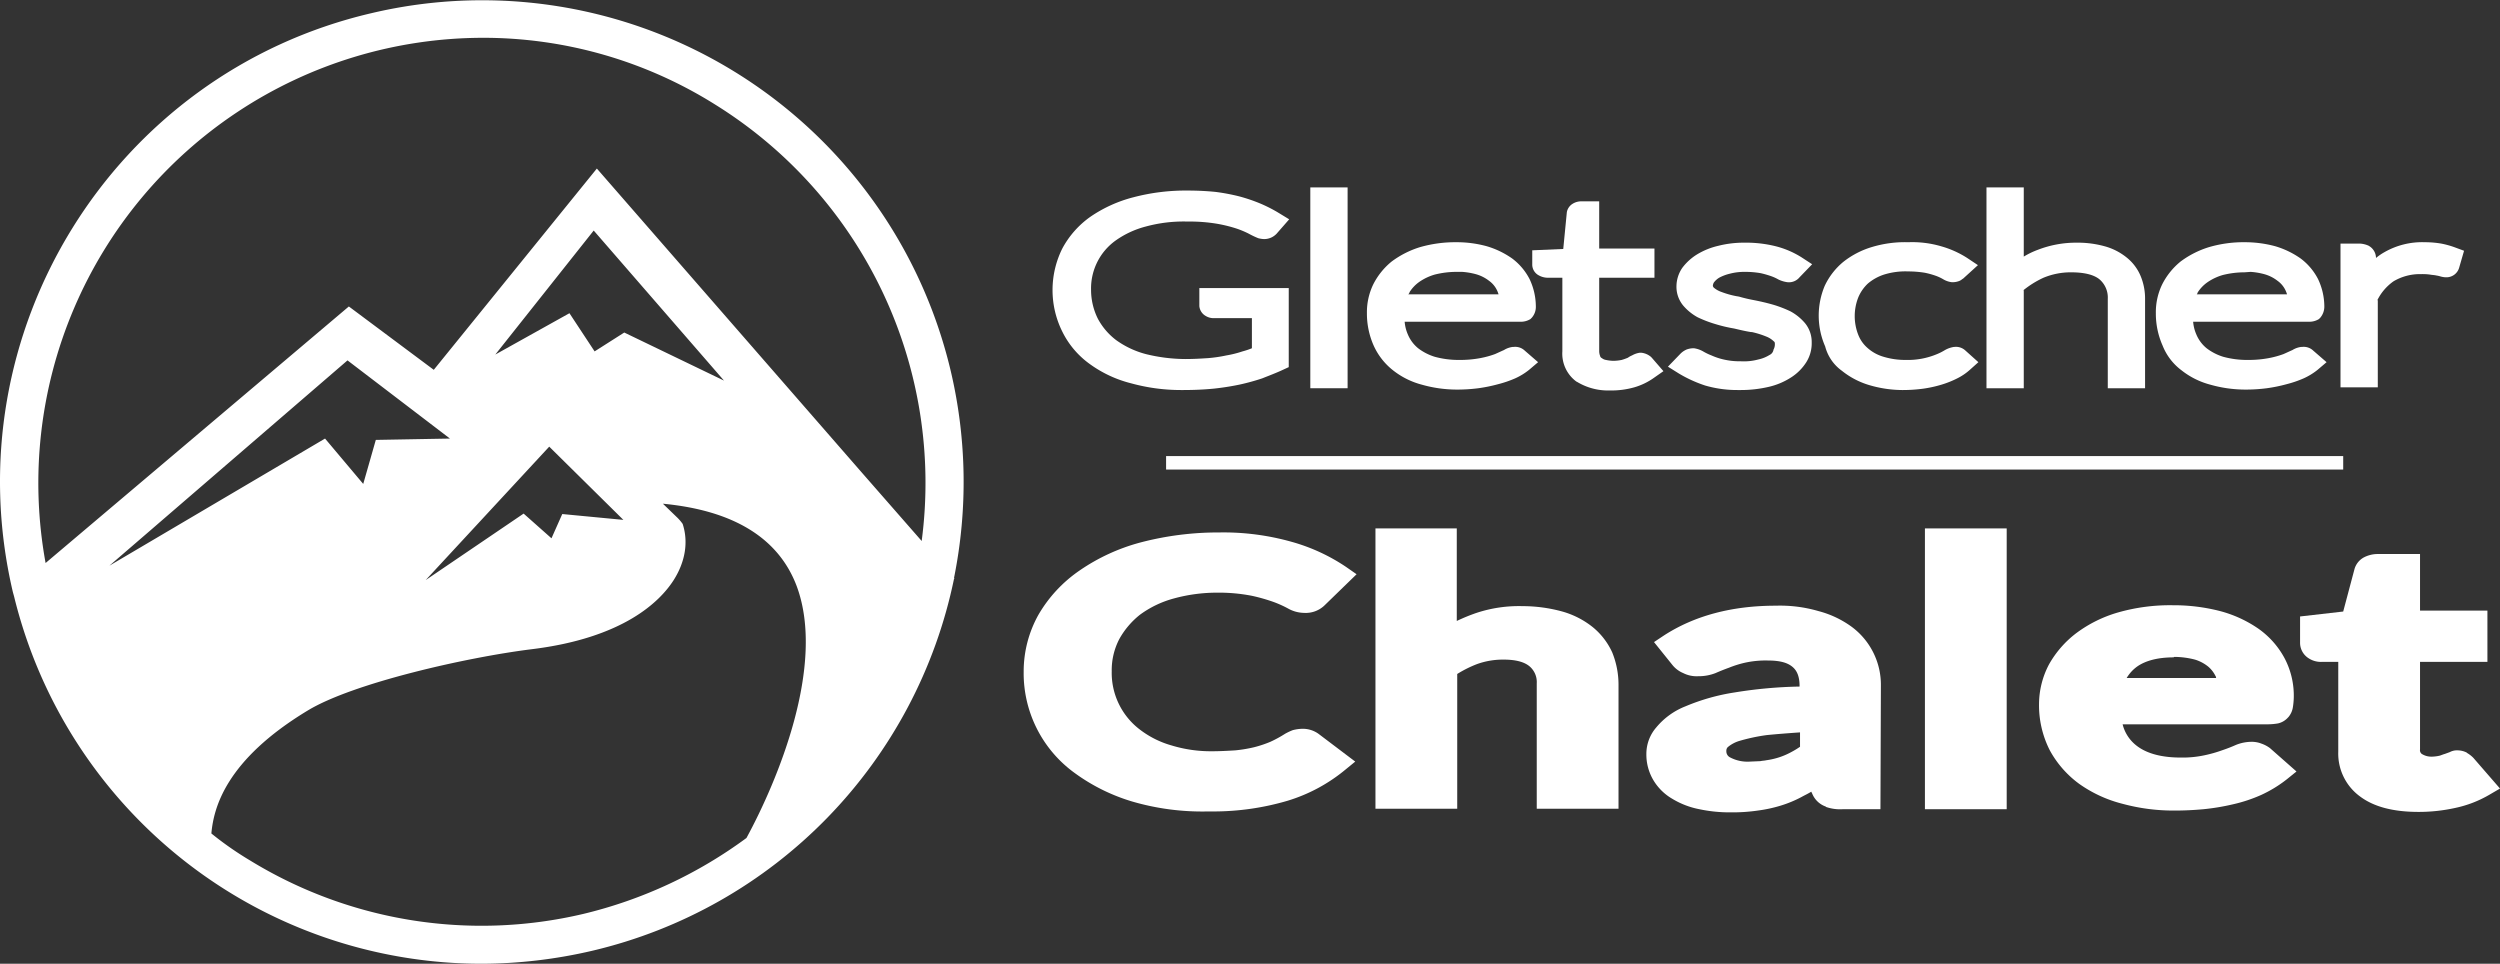 <?xml version="1.0" encoding="UTF-8"?>
<svg xmlns="http://www.w3.org/2000/svg" width="556.448" height="214.514" viewBox="0 0 556.448 214.514">
  <rect x="0" y="0" width="556.448" height="214.514" fill="#333333" stroke="none"/>
  <g id="Logo_Gletscher_Chalet_vector_black" transform="translate(-3.852 -1.586)">
    <g id="Gruppe_53" data-name="Gruppe 53">
      <path id="Pfad_703" data-name="Pfad 703" d="M246.4,82.6a26.711,26.711,0,0,0,9.2,4.3,41.826,41.826,0,0,0,11.1,1.5h.5c2.4,0,4.6-.1,6.7-.3a58.138,58.138,0,0,0,5.8-.9,48.375,48.375,0,0,0,5.1-1.4c1.5-.6,3.1-1.2,4.6-1.9l1.3-.6V65.7H270.8v4a2.8,2.8,0,0,0,1.4,2.2,3.394,3.394,0,0,0,1.9.5h8.4v6.7a17.232,17.232,0,0,1-2.1.7,23.691,23.691,0,0,1-3.6.9,31.221,31.221,0,0,1-4.1.6c-1.5.1-3.2.2-5,.2h0a37.214,37.214,0,0,1-8.8-1.1,19.989,19.989,0,0,1-6.6-3.1,14.581,14.581,0,0,1-4.1-4.8,14.432,14.432,0,0,1-1.5-6.5,13.1,13.1,0,0,1,5.5-10.9,20.488,20.488,0,0,1,6.7-3.1,32.04,32.04,0,0,1,9.3-1.1,36.687,36.687,0,0,1,6.6.5,31.45,31.45,0,0,1,4.4,1.1,20.293,20.293,0,0,1,2.6,1.1,19.986,19.986,0,0,0,2.1,1,5.853,5.853,0,0,0,1.3.2,3.784,3.784,0,0,0,2.8-1.2l2.8-3.2L288.5,49a31.676,31.676,0,0,0-4.1-2.1,37.127,37.127,0,0,0-4.7-1.6,45.123,45.123,0,0,0-5.3-1c-2-.2-4.1-.3-6.1-.3a45.827,45.827,0,0,0-12.2,1.5,30.225,30.225,0,0,0-9.5,4.3,20.483,20.483,0,0,0-6.3,7.1,20.757,20.757,0,0,0,0,18.5A19.436,19.436,0,0,0,246.4,82.6Z" fill="#fff"></path>
      <rect id="Rechteck_2516" data-name="Rechteck 2516" width="8.3" height="44.7" transform="translate(295.5 43.3)" fill="#fff"></rect>
      <path id="Pfad_704" data-name="Pfad 704" d="M313.9,84a17.531,17.531,0,0,0,6.4,3.2,28.653,28.653,0,0,0,7.7,1.1h.2a37.079,37.079,0,0,0,4.7-.3,34.347,34.347,0,0,0,4.4-.9,24.3,24.3,0,0,0,3.8-1.3,14.36,14.36,0,0,0,3.1-1.9l2-1.7-3-2.6a3.069,3.069,0,0,0-2.4-.8h-.2a4.793,4.793,0,0,0-2,.7c-.7.3-1.3.6-2,.9a20.247,20.247,0,0,1-3.3.9,24.181,24.181,0,0,1-4.7.4,20.023,20.023,0,0,1-5.4-.7,11.79,11.79,0,0,1-3.7-1.9,7.882,7.882,0,0,1-2.3-3.1,8.866,8.866,0,0,1-.7-2.8h25.8a4.032,4.032,0,0,0,2.2-.6l.3-.3a3.656,3.656,0,0,0,.9-2.5,14.335,14.335,0,0,0-1.4-6.1,13.322,13.322,0,0,0-3.9-4.6,19.333,19.333,0,0,0-5.6-2.7,25.17,25.17,0,0,0-6.7-.9,28.453,28.453,0,0,0-8.2,1.1,20.819,20.819,0,0,0-6.3,3.2,15.662,15.662,0,0,0-4.1,5.1,14.222,14.222,0,0,0-1.4,6.4,17.527,17.527,0,0,0,1.5,7.2A14.675,14.675,0,0,0,313.9,84Zm3.7-17.4a8.04,8.04,0,0,1,2.2-2.3,11.709,11.709,0,0,1,3.4-1.6,19.725,19.725,0,0,1,4.8-.6h1.3a15.665,15.665,0,0,1,3,.5,8.469,8.469,0,0,1,3,1.5,5.485,5.485,0,0,1,1.8,2.2,6.884,6.884,0,0,1,.3.8H317.3A.914.914,0,0,0,317.6,66.6Z" fill="#fff"></path>
      <path id="Pfad_705" data-name="Pfad 705" d="M346.4,62.9a4.075,4.075,0,0,0,1.8.5h3.4V79.8a7.715,7.715,0,0,0,3.1,6.7l.2.1a13.308,13.308,0,0,0,6.7,1.9h.7a18.819,18.819,0,0,0,5.3-.7,14.5,14.5,0,0,0,4.5-2.2l2-1.4-2.6-3-.2-.2a3.981,3.981,0,0,0-2.1-.9h-.4a4.924,4.924,0,0,0-1.7.6,4.053,4.053,0,0,0-.9.5,12.13,12.13,0,0,1-1.4.5,9.908,9.908,0,0,1-1.8.2h-.1a8.753,8.753,0,0,1-1.6-.2,1.884,1.884,0,0,1-.9-.4.664.664,0,0,1-.4-.5,2.958,2.958,0,0,1-.2-1V63.4h12.3V56.9H359.8V46.4h-4a3.606,3.606,0,0,0-2,.6,2.787,2.787,0,0,0-1.2,1.8l-.8,8.2-6.9.3v3.1A2.713,2.713,0,0,0,346.4,62.9Zm1.7-4.1Z" fill="#fff"></path>
      <path id="Pfad_706" data-name="Pfad 706" d="M397.7,80.6a7.714,7.714,0,0,1-2.5,1,12.315,12.315,0,0,1-3.9.4,15.814,15.814,0,0,1-3.8-.4,14.262,14.262,0,0,1-2.7-.9,13.017,13.017,0,0,1-1.7-.8,5.838,5.838,0,0,0-2.2-.8h-.1a4.529,4.529,0,0,0-1.6.3l-.2.1a4.44,4.44,0,0,0-1.1.8l-2.8,2.9,2.4,1.5a28.811,28.811,0,0,0,5.9,2.7,25.531,25.531,0,0,0,7.2,1h.5a27.3,27.3,0,0,0,6.4-.7,15.663,15.663,0,0,0,5-2.1,11.031,11.031,0,0,0,3.4-3.4,7.914,7.914,0,0,0,1.2-4.4,6.627,6.627,0,0,0-1.5-4.3,11.435,11.435,0,0,0-3.2-2.6,26.192,26.192,0,0,0-3.9-1.5c-1.4-.4-2.7-.7-4.2-1a33.831,33.831,0,0,1-3.4-.8l-.6-.1a19.164,19.164,0,0,1-3.2-.9,5.244,5.244,0,0,1-1.8-1,.758.758,0,0,1-.2-.4,1.854,1.854,0,0,1,.2-.7,4.263,4.263,0,0,1,1.2-1.1,9.89,9.89,0,0,1,2.4-.9,12.673,12.673,0,0,1,3.4-.4,19.826,19.826,0,0,1,3.5.3,21.718,21.718,0,0,1,2.4.7,10.092,10.092,0,0,1,1.5.7,6.637,6.637,0,0,0,2,.6,3.063,3.063,0,0,0,2.7-1.1l2.8-2.9-2.3-1.5a19.979,19.979,0,0,0-5.8-2.5,27.1,27.1,0,0,0-6.9-.8,23.244,23.244,0,0,0-5.9.7,16.009,16.009,0,0,0-4.7,1.9,11.839,11.839,0,0,0-3.3,3,7.322,7.322,0,0,0-1.3,4,6.543,6.543,0,0,0,1.5,4.4,11.435,11.435,0,0,0,3.2,2.6,26.192,26.192,0,0,0,3.9,1.5,32.618,32.618,0,0,0,4.2,1c1.3.3,2.5.6,3.8.8h.2a19.659,19.659,0,0,1,3.2,1,4.991,4.991,0,0,1,1.7,1.1c.2.1.2.4.2.6a2.376,2.376,0,0,1-.3,1.2A1.534,1.534,0,0,1,397.7,80.6Z" fill="#fff"></path>
      <path id="Pfad_707" data-name="Pfad 707" d="M413.8,84.1a17.854,17.854,0,0,0,6.1,3.2,26.372,26.372,0,0,0,7.3,1.1h.2a34.012,34.012,0,0,0,4.5-.3,27.131,27.131,0,0,0,4.1-.9,21.3,21.3,0,0,0,3.5-1.4,12.591,12.591,0,0,0,2.8-1.9l1.9-1.7-2.9-2.6a3.069,3.069,0,0,0-2.4-.8h-.1a5.838,5.838,0,0,0-2.2.8,11.939,11.939,0,0,1-1.6.8,16.761,16.761,0,0,1-7,1.3,16.59,16.59,0,0,1-4.9-.7,9.184,9.184,0,0,1-3.5-1.9,7.464,7.464,0,0,1-2.1-2.9,11.359,11.359,0,0,1,0-8.5,9.039,9.039,0,0,1,2.1-3,10.681,10.681,0,0,1,3.6-2,16.034,16.034,0,0,1,5.4-.7,23.079,23.079,0,0,1,3.7.3,18.243,18.243,0,0,1,2.5.7,10.092,10.092,0,0,1,1.5.7,4.793,4.793,0,0,0,2,.7h.2a4.012,4.012,0,0,0,1.5-.3l.2-.1c.2-.1.4-.3.6-.4l3.3-3L441.7,59a21.515,21.515,0,0,0-5.8-2.6,22.859,22.859,0,0,0-7.3-.9,25.373,25.373,0,0,0-8.2,1.1,19.021,19.021,0,0,0-6.3,3.3,15.422,15.422,0,0,0-4.1,5.3,17.114,17.114,0,0,0,.1,13.5A9.654,9.654,0,0,0,413.8,84.1Z" fill="#fff"></path>
      <path id="Pfad_708" data-name="Pfad 708" d="M454.2,66.2a21.11,21.11,0,0,1,4.5-2.8,15.8,15.8,0,0,1,6.1-1.2c2.9,0,5.1.5,6.4,1.6a5.33,5.33,0,0,1,1.8,4.3V88h8.3V68.2a13.024,13.024,0,0,0-1-5.2,10.4,10.4,0,0,0-3.1-4.1,13.416,13.416,0,0,0-4.9-2.5,22.472,22.472,0,0,0-6.2-.8,23.539,23.539,0,0,0-8.7,1.6,17.723,17.723,0,0,0-3.1,1.5V43.3H446V88h8.3V66.2Z" fill="#fff"></path>
      <path id="Pfad_709" data-name="Pfad 709" d="M489.4,84a17.531,17.531,0,0,0,6.4,3.2,28.653,28.653,0,0,0,7.7,1.1h.2a37.079,37.079,0,0,0,4.7-.3,34.349,34.349,0,0,0,4.4-.9,24.3,24.3,0,0,0,3.8-1.3,14.361,14.361,0,0,0,3.1-1.9l2-1.7-3-2.6a3.069,3.069,0,0,0-2.4-.8h-.2a4.793,4.793,0,0,0-2,.7c-.7.3-1.3.6-2,.9a20.247,20.247,0,0,1-3.3.9,24.181,24.181,0,0,1-4.7.4,20.023,20.023,0,0,1-5.4-.7,11.79,11.79,0,0,1-3.7-1.9,7.882,7.882,0,0,1-2.3-3.1,8.866,8.866,0,0,1-.7-2.8h25.8a4.032,4.032,0,0,0,2.2-.6l.3-.3a3.841,3.841,0,0,0,.9-2.5,14.335,14.335,0,0,0-1.4-6.1,13.323,13.323,0,0,0-3.9-4.6,19.333,19.333,0,0,0-5.6-2.7,25.727,25.727,0,0,0-6.7-.9,27.327,27.327,0,0,0-8.1,1.1,20.819,20.819,0,0,0-6.3,3.2,15.662,15.662,0,0,0-4.1,5.1,14.222,14.222,0,0,0-1.4,6.4,17.527,17.527,0,0,0,1.5,7.2A12.709,12.709,0,0,0,489.4,84Zm15.4-21.9a15.665,15.665,0,0,1,3,.5,8.469,8.469,0,0,1,3,1.5,5.485,5.485,0,0,1,1.8,2.2,6.89,6.89,0,0,1,.3.8H492.8a.758.758,0,0,0,.2-.4,8.04,8.04,0,0,1,2.2-2.3,11.709,11.709,0,0,1,3.4-1.6,19.725,19.725,0,0,1,4.8-.6Z" fill="#fff"></path>
      <path id="Pfad_710" data-name="Pfad 710" d="M533,68.4a11.236,11.236,0,0,1,3.6-4.2,11.487,11.487,0,0,1,6-1.6h.2a12.1,12.1,0,0,1,1.9.1c.5.1,1,.1,1.4.2a6.374,6.374,0,0,1,.9.2h0a5.16,5.16,0,0,0,1.1.2h.1a2.939,2.939,0,0,0,3-2.1l1.1-3.8-1.9-.7a19.163,19.163,0,0,0-3.2-.9,21.863,21.863,0,0,0-3.6-.3,16.932,16.932,0,0,0-9,2.2,12.737,12.737,0,0,0-1.9,1.3,3.127,3.127,0,0,0-1.3-2.5l-.3-.2a5.374,5.374,0,0,0-2.1-.5h-4.2v32h8.3V68.4Z" fill="#fff"></path>
      <path id="Pfad_711" data-name="Pfad 711" d="M257.6,138.4a22.64,22.64,0,0,1,7.5-3.6,36.358,36.358,0,0,1,9.9-1.3,38.084,38.084,0,0,1,7.5.7,39.428,39.428,0,0,1,4.9,1.4,24.368,24.368,0,0,1,3.1,1.4,7.485,7.485,0,0,0,3.6,1,6.036,6.036,0,0,0,4.7-1.8l7-6.8-2.3-1.6a41.655,41.655,0,0,0-12.1-5.6,55.907,55.907,0,0,0-16.2-2.1,68.041,68.041,0,0,0-17.4,2.2,43.734,43.734,0,0,0-13.7,6.3,30.5,30.5,0,0,0-9.1,9.8,25.874,25.874,0,0,0-3.3,12.7A27.4,27.4,0,0,0,243,173.6a42.081,42.081,0,0,0,12.9,6.4,55.578,55.578,0,0,0,16.7,2.2h1.3a58.469,58.469,0,0,0,16.6-2.4,37,37,0,0,0,12.8-6.9l2.2-1.8-8.2-6.2a5.987,5.987,0,0,0-3.4-1.1h-.1a8.918,8.918,0,0,0-2.2.3,13.017,13.017,0,0,0-1.7.8,26.851,26.851,0,0,1-3.3,1.8,25.33,25.33,0,0,1-3.6,1.2,30.667,30.667,0,0,1-4.2.7c-1.6.1-3.4.2-5.3.2a29.966,29.966,0,0,1-8.9-1.3,20.935,20.935,0,0,1-7-3.5,15.836,15.836,0,0,1-6.3-13,14.982,14.982,0,0,1,1.7-7.2A18.146,18.146,0,0,1,257.6,138.4Z" fill="#fff"></path>
      <path id="Pfad_712" data-name="Pfad 712" d="M358.4,141.2a19.139,19.139,0,0,0-6.8-3.5,33.5,33.5,0,0,0-8.9-1.2,30.06,30.06,0,0,0-10.2,1.5,40.726,40.726,0,0,0-4.4,1.8V119.2H310v62.4h18.2v-30a25.825,25.825,0,0,1,4.4-2.2,17.019,17.019,0,0,1,5.9-1c2.7,0,4.6.5,5.8,1.5a4.6,4.6,0,0,1,1.6,3.8v27.9h18.2V153.9a19.113,19.113,0,0,0-1.4-7.1A15.6,15.6,0,0,0,358.4,141.2Z" fill="#fff"></path>
      <path id="Pfad_713" data-name="Pfad 713" d="M416,141.1a21.934,21.934,0,0,0-7.4-3.5,30.61,30.61,0,0,0-9.5-1.2c-9.7,0-18.1,2.2-25,6.7l-2.1,1.4,4.1,5.1a6.094,6.094,0,0,0,2.4,1.8,6.568,6.568,0,0,0,3.3.7,10.361,10.361,0,0,0,3.9-.7q1.35-.6,3-1.2a23.548,23.548,0,0,1,3.5-1.1,21.537,21.537,0,0,1,5.1-.5c2.5,0,4.3.4,5.5,1.4,1.1.9,1.6,2.3,1.6,4.3v.1a100.082,100.082,0,0,0-14.4,1.3,46.12,46.12,0,0,0-11,3.1,16.023,16.023,0,0,0-6.5,4.7,8.972,8.972,0,0,0-2.2,5.9,11.139,11.139,0,0,0,1.6,5.9,11.786,11.786,0,0,0,4.2,4.1,18.228,18.228,0,0,0,6,2.3,32.324,32.324,0,0,0,6.9.7h.2a39,39,0,0,0,5.9-.4,30.992,30.992,0,0,0,5.1-1.1,26.234,26.234,0,0,0,4.6-1.9c.7-.4,1.4-.7,2.2-1.2l.2.4a5.057,5.057,0,0,0,3,2.9l.1.1a9.469,9.469,0,0,0,3.7.5h8.4l.1-27.5A16.062,16.062,0,0,0,416,141.1Zm-11.5,23.5v3.2a17.4,17.4,0,0,1-1.8,1.1,15.949,15.949,0,0,1-2.7,1.2,16.275,16.275,0,0,1-3,.7c-.4.1-.9.1-1.3.2l-2.3.1a8.315,8.315,0,0,1-4.4-.9,1.508,1.508,0,0,1-.9-1.4v-.1a1.136,1.136,0,0,1,.3-.8,7.222,7.222,0,0,1,2.6-1.4,41.319,41.319,0,0,1,6.1-1.3C399.1,165,401.6,164.8,404.5,164.6Z" fill="#fff"></path>
      <rect id="Rechteck_2517" data-name="Rechteck 2517" width="18.2" height="62.5" transform="translate(432.3 119.2)" fill="#fff"></rect>
      <path id="Pfad_714" data-name="Pfad 714" d="M507.2,167.1a5.867,5.867,0,0,0-2.3-.4,9.371,9.371,0,0,0-3.4.7c-.9.4-1.9.8-3.1,1.2a28.468,28.468,0,0,1-3.9,1.1,23.25,23.25,0,0,1-5.3.5c-4,0-7.3-.8-9.6-2.5a8.632,8.632,0,0,1-3.3-4.9h32.5a13.612,13.612,0,0,0,2.1-.2,4.187,4.187,0,0,0,2.2-1.3l.1-.1a4.439,4.439,0,0,0,1-2.2,16.356,16.356,0,0,0,.2-2.2,17.872,17.872,0,0,0-2.1-8.8,19.055,19.055,0,0,0-5.8-6.5,27.3,27.3,0,0,0-8.5-3.9,41.379,41.379,0,0,0-10.5-1.3,42.182,42.182,0,0,0-12.2,1.6,28.9,28.9,0,0,0-9.3,4.6,22.7,22.7,0,0,0-6.1,7,19.029,19.029,0,0,0-2.2,8.7,22.071,22.071,0,0,0,2.4,10.4,22.661,22.661,0,0,0,6.6,7.5,28.855,28.855,0,0,0,9.6,4.4,43.309,43.309,0,0,0,11.3,1.5h.3c2.1,0,4.2-.1,6.4-.3a50.484,50.484,0,0,0,6.6-1.1,33.284,33.284,0,0,0,6.3-2.1,28.2,28.2,0,0,0,5.7-3.5l2.1-1.7-5.9-5.2A6.916,6.916,0,0,0,507.2,167.1Zm-19.5-19.6v.3a18.352,18.352,0,0,1,4.7.6,8.7,8.7,0,0,1,3,1.6,6.524,6.524,0,0,1,1.6,2.1c.1.1.1.2.1.4H477.2a8.483,8.483,0,0,1,2.4-2.6c1.9-1.3,4.6-2,8.1-2v-.4Z" fill="#fff"></path>
      <path id="Pfad_715" data-name="Pfad 715" d="M554.4,170.3l-.1-.1a6.421,6.421,0,0,0-1.3-1l-.1-.1a4.552,4.552,0,0,0-2-.5,3.425,3.425,0,0,0-1.8.4l-1.1.4c-.4.1-.8.3-1.2.4a8.752,8.752,0,0,1-1.6.2H545a3.935,3.935,0,0,1-2.1-.6,1.022,1.022,0,0,1-.4-1V148.9h15V137.5h-15V124.9h-9.3a6.7,6.7,0,0,0-3.1.7,4.289,4.289,0,0,0-2.2,2.7l-2.5,9.4-9.6,1.1v5.8a4.067,4.067,0,0,0,1.9,3.5,4.992,4.992,0,0,0,3.1.8h3.5v20a11.833,11.833,0,0,0,4.9,10c3.1,2.3,7.4,3.4,13,3.4a37.464,37.464,0,0,0,8.2-.9,25.388,25.388,0,0,0,7.5-2.9l2.4-1.4Z" fill="#fff"></path>
      <rect id="Rechteck_2518" data-name="Rechteck 2518" width="262" height="3" transform="translate(263.4 103.1)" fill="#fff"></rect>
    </g>
    <g id="Gruppe_54" data-name="Gruppe 54">
      <path id="Pfad_716" data-name="Pfad 716" d="M163.1,24.9A98.727,98.727,0,0,0,14,126.9L81.6,69.8l18.9,14.1,36.3-44.8,59,67.7L209,122a98.99,98.99,0,0,0-45.9-97.1Z" fill="none"></path>
      <path id="Pfad_717" data-name="Pfad 717" d="M215.5,84.3A107.162,107.162,0,0,0,86.6,4.5C29,17.9-6.8,75.7,6.7,133.3c.1.4.2.7.3,1.1a107.188,107.188,0,0,0,104,81.7,109.6,109.6,0,0,0,24.7-2.9,107.291,107.291,0,0,0,80.5-82.8l.1-.1-.1-.1A107.747,107.747,0,0,0,215.5,84.3ZM28.2,127.5l53-45.7L104,99.2l-16.5.3-2.8,9.8L76.2,99.2ZM170,188.1A100.741,100.741,0,0,1,133.7,205a98.583,98.583,0,0,1-74.2-11.9,73.444,73.444,0,0,1-8.6-6c.5-5.6,3.1-16.3,21.5-27.4,10.1-6.1,35.3-11.8,49.7-13.6,20.6-2.5,28.7-10.7,31.7-15.4,2.6-4.1,3.3-8.5,2-12.5a10.017,10.017,0,0,0-1.4-1.6l-3-2.9c15.8,1.5,25.8,7.7,29.8,18.4C187.7,149.7,176.9,175.4,170,188.1ZM142.8,75.6l-6.6,4.2-5.6-8.5-16.5,9.2L136,52.9l29,33.4ZM126.1,101l16.5,16.3L129,116l-2.4,5.4-6.2-5.5L98.6,130.7ZM209,122l-13.3-15.2-59-67.7L100.4,83.9,81.5,69.8,14,126.9A99.088,99.088,0,0,1,111.3,10a97.056,97.056,0,0,1,51.8,14.9A99.13,99.13,0,0,1,209,122Z" fill="#fff"></path>
    </g>
  </g>
</svg>
